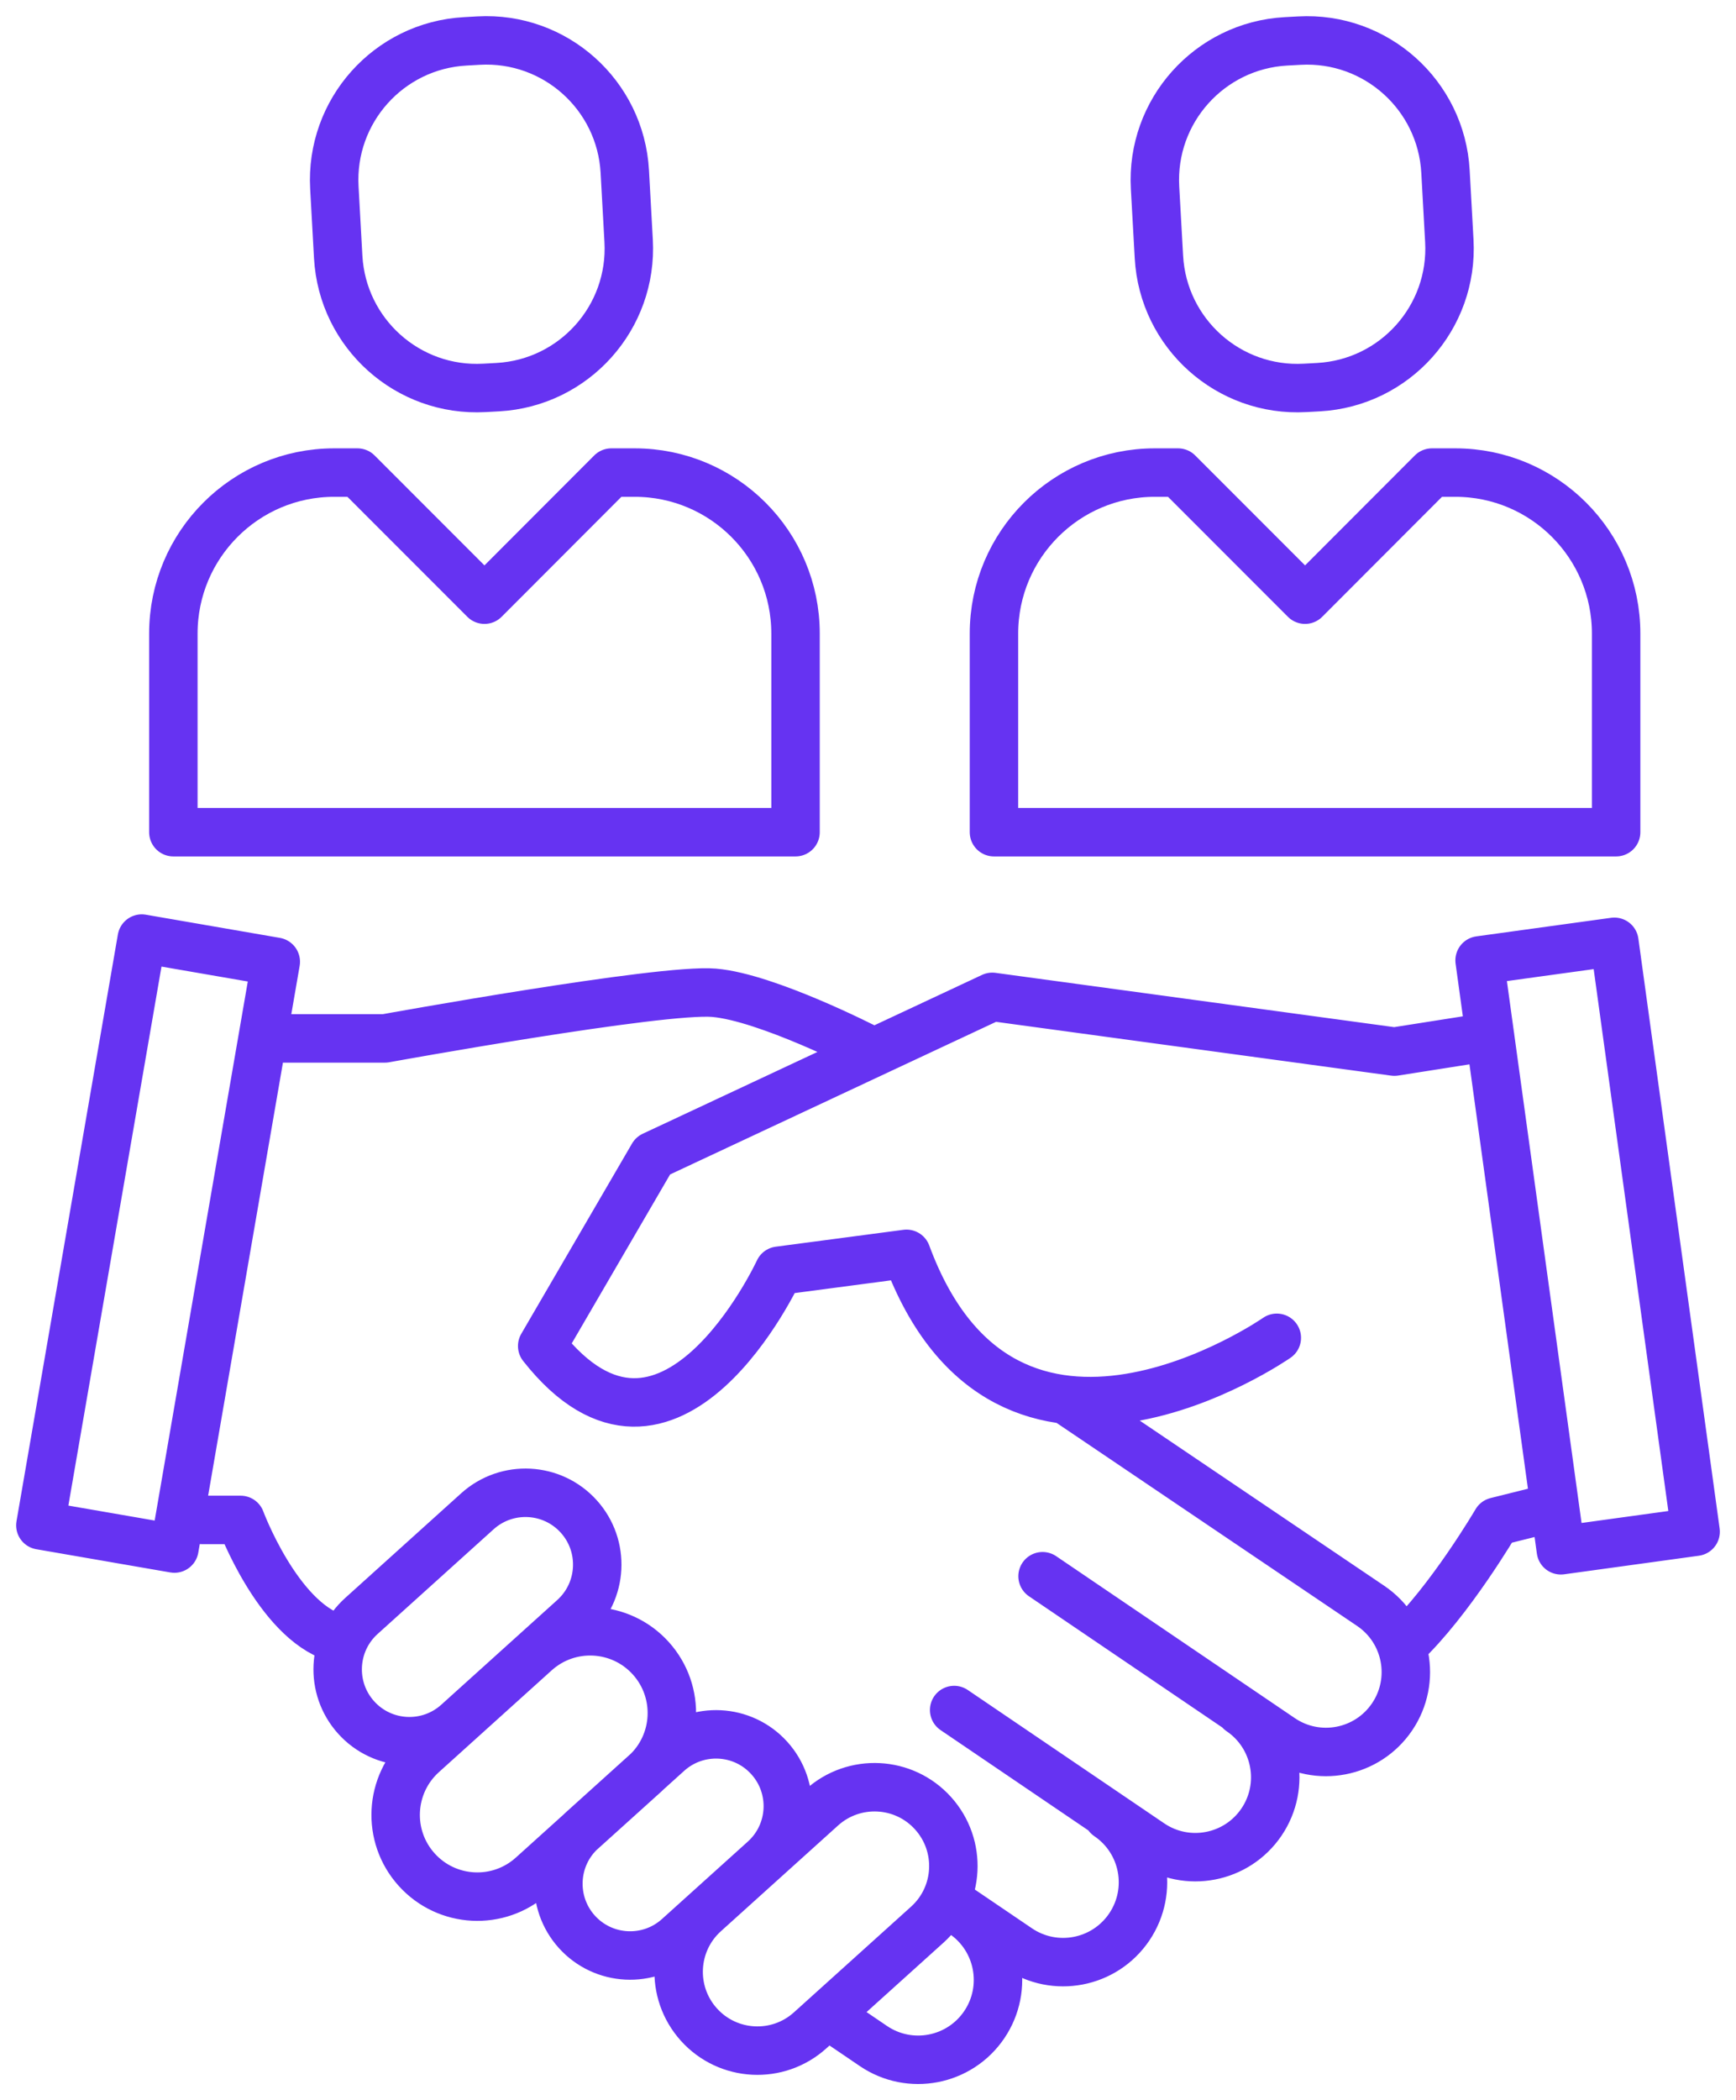<svg xmlns="http://www.w3.org/2000/svg" width="43" height="52" viewBox="0 0 43 52" fill="none"><path d="M31.626 33.124C31.626 33.124 24.94 37.779 22.454 31.045L19.292 31.463C19.292 31.463 16.581 37.328 13.43 33.327L16.174 28.615L24.578 24.682L34.539 26.038L36.91 25.665M38.42 37.336L37.065 37.674C37.065 37.674 35.913 39.641 34.761 40.726M7.027 25.711H9.534C9.534 25.711 16.378 24.468 17.689 24.581C18.999 24.694 21.462 25.959 21.462 25.959M4.994 37.633H5.96C5.96 37.633 6.874 40.091 8.298 40.549M26.509 34.735L33.954 39.763C34.858 40.376 35.094 41.606 34.481 42.51C33.868 43.414 32.639 43.651 31.735 43.037L25.824 39.027M30.719 42.368C31.623 42.981 31.859 44.211 31.246 45.115C30.633 46.019 29.404 46.256 28.5 45.642L23.634 42.34M27.443 44.967C28.347 45.58 28.583 46.809 27.97 47.714C27.357 48.618 26.128 48.854 25.224 48.241L23.523 47.087M23.852 47.384C24.756 47.998 24.992 49.227 24.379 50.132C23.766 51.036 22.537 51.272 21.634 50.659L20.616 49.968M35.469 11.701H36.047C38.248 11.701 40.031 13.487 40.031 15.687V20.605H24.62V15.687C24.62 13.487 26.403 11.701 28.603 11.701H29.18L32.326 14.848L35.469 11.701ZM31.85 1.024L32.183 1.006C34.078 0.9 35.699 2.352 35.804 4.247L35.899 5.963C36.005 7.859 34.554 9.481 32.659 9.586L32.327 9.604C30.432 9.71 28.811 8.258 28.706 6.363L28.61 4.647C28.505 2.752 29.956 1.13 31.85 1.024ZM15.143 11.701H15.721C17.922 11.701 19.705 13.487 19.705 15.687V20.605H4.294V15.687C4.294 13.487 6.077 11.701 8.277 11.701H8.854L12 14.848L15.143 11.701ZM11.522 1.024L11.855 1.005C13.749 0.9 15.37 2.351 15.476 4.247L15.571 5.963C15.676 7.858 14.226 9.48 12.331 9.586L11.998 9.604C10.104 9.709 8.483 8.258 8.377 6.362L8.282 4.647C8.177 2.751 9.627 1.129 11.522 1.024ZM36.649 23.779L39.987 23.319L42 37.925L38.662 38.385L36.649 23.779ZM3.511 23.239L6.831 23.813L4.32 38.342L1 37.767L3.511 23.239ZM14.336 37.548C14.994 38.278 14.935 39.403 14.206 40.061L11.332 42.654C10.603 43.312 9.478 43.254 8.821 42.524C8.164 41.795 8.222 40.67 8.951 40.012L11.825 37.419C12.555 36.761 13.679 36.819 14.336 37.548ZM19.056 43.529C19.714 44.259 19.656 45.383 18.926 46.042L16.799 47.96C16.07 48.618 14.946 48.56 14.288 47.831C13.631 47.101 13.689 45.977 14.418 45.319L16.545 43.4C17.275 42.742 18.399 42.8 19.056 43.529ZM16.121 41.059C16.869 41.89 16.803 43.17 15.973 43.919L13.178 46.44C12.348 47.188 11.069 47.122 10.321 46.292C9.572 45.462 9.639 44.182 10.469 43.433L13.263 40.912C14.093 40.163 15.373 40.229 16.121 41.059ZM23.112 44.896C23.834 45.697 23.77 46.931 22.97 47.653L20.067 50.271C19.267 50.993 18.033 50.929 17.312 50.129C16.59 49.328 16.654 48.094 17.454 47.372L20.357 44.753C21.157 44.032 22.391 44.095 23.112 44.896Z" stroke="#6633F2" stroke-width="1.2" stroke-linecap="round" stroke-linejoin="round"></path></svg>